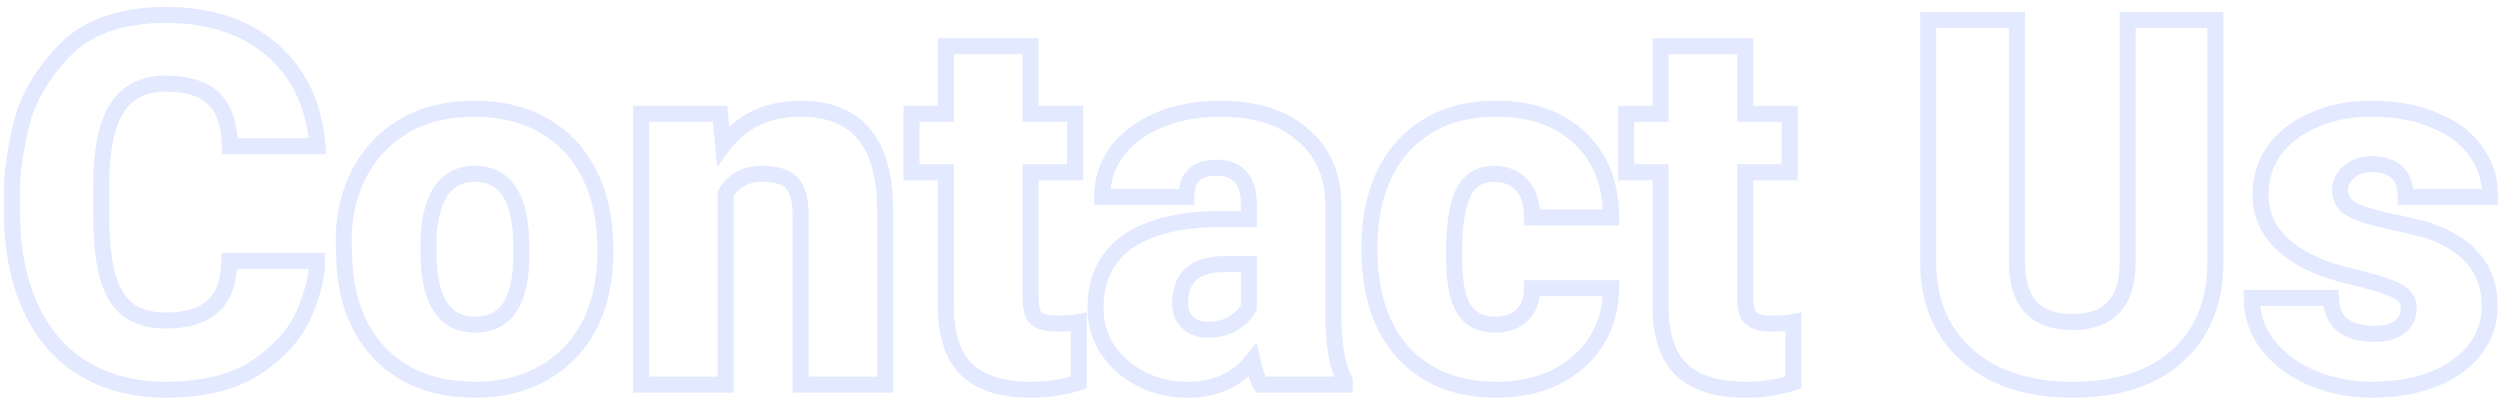 <svg xmlns="http://www.w3.org/2000/svg" width="312" height="50" viewBox="0 0 312 50" fill="none"><g opacity="0.14"><mask id="path-1-outside-1_969_1058" maskUnits="userSpaceOnUse" x="0" y="0" width="312" height="50" fill="black"><rect fill="white" width="312" height="50"></rect><path d="M39.569 32.576C39.569 34.453 39.035 36.629 37.968 39.104C36.944 41.536 35.025 43.733 32.209 45.696C29.435 47.616 25.616 48.597 20.753 48.64C16.785 48.64 13.35 47.765 10.448 46.016C7.547 44.267 5.329 41.707 3.792 38.336C2.256 34.965 1.488 30.955 1.488 26.304V24C1.488 21.653 1.873 18.859 2.64 15.616C3.409 12.373 5.2 9.28 8.017 6.336C10.832 3.392 15.035 1.899 20.625 1.856C26.128 1.856 30.566 3.307 33.937 6.208C37.307 9.109 39.206 13.12 39.633 18.24H28.689C28.646 15.509 27.963 13.525 26.64 12.288C25.36 11.051 23.355 10.432 20.625 10.432C17.894 10.432 15.867 11.477 14.544 13.568C13.264 15.616 12.624 18.859 12.624 23.296V26.496C12.624 29.781 12.88 32.405 13.393 34.368C13.947 36.331 14.8 37.76 15.953 38.656C17.147 39.552 18.747 40 20.753 40C23.312 40 25.254 39.403 26.576 38.208C27.899 37.013 28.582 35.136 28.625 32.576H39.569ZM59.297 48.64C54.475 48.64 50.593 47.211 47.648 44.352C44.747 41.451 43.19 37.525 42.977 32.576L42.913 30.784C42.785 27.712 43.318 24.875 44.513 22.272C45.75 19.627 47.606 17.515 50.081 15.936C52.598 14.357 55.648 13.568 59.233 13.568C62.56 13.568 65.441 14.272 67.873 15.68C70.347 17.088 72.246 19.115 73.569 21.76C74.891 24.405 75.552 27.499 75.552 31.04V31.424C75.552 34.923 74.891 37.973 73.569 40.576C72.246 43.136 70.347 45.12 67.873 46.528C65.441 47.936 62.582 48.64 59.297 48.64ZM53.472 31.424C53.472 37.483 55.414 40.512 59.297 40.512C63.136 40.512 65.056 37.632 65.056 31.872V30.784C65.056 24.725 63.115 21.696 59.233 21.696C55.734 21.696 53.814 24.299 53.472 29.504V31.424ZM80.002 14.208H89.858L90.242 18.176C92.546 15.104 95.767 13.568 99.906 13.568C106.946 13.568 110.466 17.792 110.466 26.24V48H99.906V26.688C99.906 24.896 99.543 23.616 98.818 22.848C98.135 22.08 96.898 21.696 95.106 21.696C93.058 21.696 91.543 22.507 90.562 24.128V48H80.002V14.208ZM128.607 5.76V14.208H134.175V21.504H128.607V36.992C128.607 38.101 128.756 38.912 129.055 39.424C129.396 39.893 129.994 40.192 130.847 40.32C131.06 40.363 131.444 40.384 131.999 40.384C133.066 40.384 133.94 40.32 134.623 40.192V47.744C132.703 48.341 130.719 48.64 128.671 48.64C125.044 48.64 122.356 47.787 120.607 46.08C118.9 44.373 118.047 41.771 118.047 38.272V21.504H113.759V14.208H118.047V5.76H128.607ZM157.329 48C156.945 47.317 156.603 46.315 156.305 44.992C154.385 47.424 151.675 48.64 148.177 48.64C146.086 48.64 144.166 48.192 142.417 47.296C140.667 46.4 139.281 45.184 138.257 43.648C137.233 42.112 136.721 40.384 136.721 38.464C136.721 34.795 138.065 32.021 140.753 30.144C143.483 28.267 147.43 27.328 152.593 27.328H155.857V25.536C155.857 22.464 154.513 20.928 151.825 20.928C149.307 20.928 148.049 22.144 148.049 24.576H137.553C137.553 22.443 138.171 20.544 139.409 18.88C140.689 17.216 142.438 15.915 144.657 14.976C146.918 14.037 149.478 13.568 152.337 13.568C156.646 13.568 160.038 14.635 162.513 16.768C165.03 18.859 166.331 21.717 166.417 25.344V40.32C166.502 43.477 166.971 45.867 167.825 47.488V48H157.329ZM147.281 37.888C147.281 38.869 147.601 39.659 148.241 40.256C148.881 40.853 149.713 41.152 150.737 41.152C151.931 41.152 152.977 40.896 153.873 40.384C154.769 39.829 155.43 39.168 155.857 38.4V32.96H152.785C149.115 32.96 147.281 34.603 147.281 37.888ZM186.785 48.64C181.878 48.64 177.995 47.104 175.137 44.032C172.321 40.917 170.913 36.629 170.913 31.168V30.72C170.913 27.477 171.489 24.576 172.641 22.016C173.835 19.413 175.606 17.365 177.953 15.872C180.342 14.336 183.265 13.568 186.721 13.568C191.115 13.568 194.593 14.784 197.153 17.216C199.755 19.648 201.057 22.955 201.057 27.136H191.201C191.201 25.387 190.774 24.043 189.921 23.104C189.067 22.165 187.915 21.696 186.465 21.696C184.758 21.696 183.521 22.4 182.753 23.808C181.985 25.173 181.558 27.435 181.473 30.592V31.488C181.43 34.773 181.814 37.099 182.625 38.464C183.435 39.829 184.758 40.512 186.593 40.512C188.043 40.512 189.174 40.107 189.985 39.296C190.795 38.485 191.201 37.376 191.201 35.968H201.057C201.057 38.4 200.459 40.576 199.265 42.496C198.07 44.416 196.385 45.931 194.209 47.04C192.033 48.107 189.558 48.64 186.785 48.64ZM217.795 5.76V14.208H223.363V21.504H217.795V36.992C217.795 38.101 217.944 38.912 218.243 39.424C218.584 39.893 219.181 40.192 220.035 40.32C220.248 40.363 220.632 40.384 221.187 40.384C222.253 40.384 223.128 40.32 223.811 40.192V47.744C221.891 48.341 219.907 48.64 217.859 48.64C214.232 48.64 211.544 47.787 209.795 46.08C208.088 44.373 207.235 41.771 207.235 38.272V21.504H202.947V14.208H207.235V5.76H217.795ZM276.479 2.496V32.704C276.479 37.653 274.9 41.557 271.743 44.416C268.628 47.232 264.255 48.64 258.623 48.64C254.996 48.64 251.818 48 249.087 46.72C246.399 45.397 244.308 43.541 242.815 41.152C241.364 38.763 240.639 35.947 240.639 32.704V2.496H251.711V32.704C251.711 35.179 252.287 37.056 253.439 38.336C254.634 39.573 256.362 40.192 258.623 40.192C263.231 40.192 265.535 37.696 265.535 32.704V2.496H276.479ZM300.61 38.528C300.61 37.504 300.076 36.736 299.01 36.224C297.943 35.712 296.236 35.179 293.89 34.624C290.05 33.771 287.127 32.469 285.122 30.72C283.116 28.971 282.114 26.816 282.114 24.256C282.114 22.208 282.69 20.373 283.842 18.752C285.036 17.131 286.679 15.872 288.77 14.976C290.86 14.037 293.271 13.568 296.002 13.568C298.946 13.568 301.527 14.037 303.746 14.976C306.007 15.872 307.735 17.152 308.93 18.816C310.167 20.48 310.786 22.4 310.786 24.576H300.226C300.226 21.845 298.796 20.48 295.938 20.48C294.871 20.48 293.954 20.8 293.186 21.44C292.418 22.037 292.034 22.805 292.034 23.744C292.034 24.896 292.674 25.771 293.954 26.368C295.276 26.923 297.154 27.435 299.586 27.904C301.591 28.373 302.764 28.672 303.106 28.8C308.183 30.549 310.722 33.685 310.722 38.208C310.722 40.213 310.103 42.027 308.866 43.648C307.628 45.227 305.879 46.464 303.618 47.36C301.399 48.213 298.86 48.64 296.002 48.64C293.442 48.64 291.01 48.171 288.706 47.232C286.402 46.293 284.546 44.949 283.138 43.2C281.73 41.451 281.026 39.445 281.026 37.184H290.882C290.924 38.677 291.415 39.808 292.354 40.576C293.335 41.301 294.636 41.664 296.258 41.664C297.666 41.664 298.732 41.387 299.458 40.832C300.226 40.235 300.61 39.467 300.61 38.528Z"></path></mask><path d="M39.569 32.576H40.569V31.576H39.569V32.576ZM37.968 39.104L37.05 38.708L37.047 38.716L37.968 39.104ZM32.209 45.696L32.778 46.518L32.78 46.516L32.209 45.696ZM20.753 48.64L20.753 49.64L20.761 49.64L20.753 48.64ZM10.448 46.016L9.932 46.872L10.448 46.016ZM3.792 38.336L2.883 38.751L2.883 38.751L3.792 38.336ZM2.64 15.616L1.667 15.386L1.667 15.386L2.64 15.616ZM8.017 6.336L8.739 7.027L8.739 7.027L8.017 6.336ZM20.625 1.856L20.625 0.856L20.617 0.856L20.625 1.856ZM33.937 6.208L34.589 5.45L34.589 5.45L33.937 6.208ZM39.633 18.24V19.24H40.719L40.629 18.157L39.633 18.24ZM28.689 18.24L27.689 18.256L27.704 19.24H28.689V18.24ZM26.64 12.288L25.945 13.007L25.951 13.013L25.957 13.018L26.64 12.288ZM14.544 13.568L13.699 13.033L13.697 13.038L14.544 13.568ZM13.393 34.368L12.425 34.62L12.427 34.63L12.43 34.64L13.393 34.368ZM15.953 38.656L15.339 39.445L15.345 39.451L15.352 39.456L15.953 38.656ZM26.576 38.208L27.247 38.95L27.247 38.95L26.576 38.208ZM28.625 32.576V31.576H27.641L27.625 32.559L28.625 32.576ZM39.569 32.576H38.569C38.569 34.272 38.085 36.308 37.05 38.708L37.968 39.104L38.887 39.5C39.986 36.95 40.569 34.635 40.569 32.576H39.569ZM37.968 39.104L37.047 38.716C36.115 40.928 34.343 42.989 31.637 44.876L32.209 45.696L32.78 46.516C35.706 44.478 37.774 42.144 38.89 39.492L37.968 39.104ZM32.209 45.696L31.639 44.874C29.089 46.64 25.492 47.598 20.744 47.64L20.753 48.64L20.761 49.64C25.741 49.596 29.782 48.592 32.778 46.518L32.209 45.696ZM20.753 48.64V47.64C16.935 47.64 13.685 46.8 10.965 45.16L10.448 46.016L9.932 46.872C13.014 48.731 16.634 49.64 20.753 49.64V48.64ZM10.448 46.016L10.965 45.16C8.252 43.524 6.163 41.126 4.702 37.921L3.792 38.336L2.883 38.751C4.494 42.287 6.842 45.009 9.932 46.872L10.448 46.016ZM3.792 38.336L4.702 37.921C3.239 34.71 2.489 30.847 2.489 26.304H1.488H0.488C0.488 31.062 1.274 35.221 2.883 38.751L3.792 38.336ZM1.488 26.304H2.489V24H1.488H0.488V26.304H1.488ZM1.488 24H2.489C2.489 21.756 2.857 19.042 3.614 15.847L2.64 15.616L1.667 15.386C0.888 18.675 0.488 21.551 0.488 24H1.488ZM2.64 15.616L3.614 15.847C4.332 12.812 6.019 9.871 8.739 7.027L8.017 6.336L7.294 5.645C4.382 8.689 2.485 11.935 1.667 15.386L2.64 15.616ZM8.017 6.336L8.739 7.027C11.307 4.342 15.21 2.897 20.632 2.856L20.625 1.856L20.617 0.856C14.861 0.9 10.358 2.442 7.294 5.645L8.017 6.336ZM20.625 1.856V2.856C25.948 2.856 30.135 4.255 33.284 6.966L33.937 6.208L34.589 5.45C30.997 2.358 26.309 0.856 20.625 0.856V1.856ZM33.937 6.208L33.284 6.966C36.425 9.669 38.227 13.421 38.636 18.323L39.633 18.24L40.629 18.157C40.184 12.819 38.189 8.549 34.589 5.45L33.937 6.208ZM39.633 18.24V17.24H28.689V18.24V19.24H39.633V18.24ZM28.689 18.24L29.688 18.224C29.644 15.359 28.926 13.057 27.324 11.558L26.64 12.288L25.957 13.018C27 13.994 27.648 15.66 27.689 18.256L28.689 18.24ZM26.64 12.288L27.335 11.569C25.791 10.075 23.48 9.432 20.625 9.432V10.432V11.432C23.231 11.432 24.93 12.026 25.945 13.007L26.64 12.288ZM20.625 10.432V9.432C17.593 9.432 15.227 10.619 13.699 13.033L14.544 13.568L15.39 14.103C16.507 12.336 18.194 11.432 20.625 11.432V10.432ZM14.544 13.568L13.697 13.038C12.264 15.329 11.624 18.805 11.624 23.296H12.624H13.624C13.624 18.912 14.265 15.902 15.393 14.098L14.544 13.568ZM12.624 23.296H11.624V26.496H12.624H13.624V23.296H12.624ZM12.624 26.496H11.624C11.624 29.821 11.882 32.541 12.425 34.62L13.393 34.368L14.36 34.116C13.879 32.27 13.624 29.742 13.624 26.496H12.624ZM13.393 34.368L12.43 34.64C13.02 36.728 13.963 38.376 15.339 39.445L15.953 38.656L16.566 37.867C15.638 37.145 14.874 35.933 14.355 34.096L13.393 34.368ZM15.953 38.656L15.352 39.456C16.771 40.52 18.604 41 20.753 41V40V39C18.89 39 17.523 38.584 16.552 37.856L15.953 38.656ZM20.753 40V41C23.453 41 25.674 40.371 27.247 38.95L26.576 38.208L25.906 37.466C24.834 38.435 23.172 39 20.753 39V40ZM26.576 38.208L27.247 38.95C28.851 37.501 29.579 35.307 29.624 32.593L28.625 32.576L27.625 32.559C27.584 34.965 26.947 36.526 25.906 37.466L26.576 38.208ZM28.625 32.576V33.576H39.569V32.576V31.576H28.625V32.576ZM47.648 44.352L46.941 45.059L46.947 45.064L46.952 45.069L47.648 44.352ZM42.977 32.576L41.977 32.612L41.977 32.619L42.977 32.576ZM42.913 30.784L43.912 30.748L43.912 30.742L42.913 30.784ZM44.513 22.272L43.607 21.848L43.604 21.855L44.513 22.272ZM50.081 15.936L49.549 15.089L49.543 15.093L50.081 15.936ZM67.873 15.68L67.371 16.546L67.378 16.549L67.873 15.68ZM73.569 21.76L72.674 22.207L72.674 22.207L73.569 21.76ZM73.569 40.576L74.457 41.035L74.46 41.029L73.569 40.576ZM67.873 46.528L67.378 45.659L67.371 45.663L67.873 46.528ZM53.472 29.504L52.475 29.439L52.472 29.471V29.504H53.472ZM59.297 48.64V47.64C54.687 47.64 51.07 46.281 48.345 43.635L47.648 44.352L46.952 45.069C50.115 48.141 54.264 49.64 59.297 49.64V48.64ZM47.648 44.352L48.356 43.645C45.666 40.956 44.181 37.287 43.976 32.533L42.977 32.576L41.977 32.619C42.199 37.764 43.828 41.946 46.941 45.059L47.648 44.352ZM42.977 32.576L43.976 32.54L43.912 30.748L42.913 30.784L41.913 30.82L41.977 32.612L42.977 32.576ZM42.913 30.784L43.912 30.742C43.79 27.816 44.297 25.138 45.421 22.689L44.513 22.272L43.604 21.855C42.338 24.612 41.779 27.608 41.913 30.826L42.913 30.784ZM44.513 22.272L45.418 22.696C46.575 20.223 48.303 18.256 50.618 16.779L50.081 15.936L49.543 15.093C46.909 16.773 44.925 19.03 43.607 21.848L44.513 22.272ZM50.081 15.936L50.612 16.783C52.94 15.323 55.797 14.568 59.233 14.568V13.568V12.568C55.5 12.568 52.256 13.391 49.549 15.089L50.081 15.936ZM59.233 13.568V14.568C62.417 14.568 65.118 15.241 67.371 16.545L67.873 15.68L68.374 14.815C65.763 13.303 62.704 12.568 59.233 12.568V13.568ZM67.873 15.68L67.378 16.549C69.674 17.855 71.436 19.732 72.674 22.207L73.569 21.76L74.463 21.313C73.055 18.498 71.021 16.321 68.367 14.811L67.873 15.68ZM73.569 21.76L72.674 22.207C73.915 24.689 74.552 27.624 74.552 31.04H75.552H76.552C76.552 27.374 75.867 24.122 74.463 21.313L73.569 21.76ZM75.552 31.04H74.552V31.424H75.552H76.552V31.04H75.552ZM75.552 31.424H74.552C74.552 34.796 73.915 37.686 72.677 40.123L73.569 40.576L74.46 41.029C75.867 38.261 76.552 35.049 76.552 31.424H75.552ZM73.569 40.576L72.68 40.117C71.445 42.507 69.682 44.348 67.378 45.659L67.873 46.528L68.367 47.397C71.012 45.892 73.047 43.765 74.457 41.035L73.569 40.576ZM67.873 46.528L67.371 45.663C65.116 46.968 62.436 47.64 59.297 47.64V48.64V49.64C62.728 49.64 65.765 48.904 68.374 47.393L67.873 46.528ZM53.472 31.424H52.472C52.472 34.528 52.964 37.028 54.087 38.78C55.258 40.607 57.047 41.512 59.297 41.512V40.512V39.512C57.664 39.512 56.541 38.902 55.77 37.7C54.952 36.423 54.472 34.379 54.472 31.424H53.472ZM59.297 40.512V41.512C61.508 41.512 63.28 40.659 64.449 38.907C65.569 37.226 66.056 34.831 66.056 31.872H65.056H64.056C64.056 34.672 63.584 36.598 62.785 37.797C62.033 38.925 60.925 39.512 59.297 39.512V40.512ZM65.056 31.872H66.056V30.784H65.056H64.056V31.872H65.056ZM65.056 30.784H66.056C66.056 27.68 65.565 25.18 64.442 23.428C63.271 21.601 61.482 20.696 59.233 20.696V21.696V22.696C60.865 22.696 61.989 23.306 62.759 24.508C63.577 25.785 64.056 27.829 64.056 30.784H65.056ZM59.233 21.696V20.696C57.196 20.696 55.529 21.474 54.364 23.054C53.24 24.577 52.651 26.751 52.475 29.439L53.472 29.504L54.47 29.569C54.636 27.052 55.177 25.321 55.973 24.242C56.727 23.219 57.77 22.696 59.233 22.696V21.696ZM53.472 29.504H52.472V31.424H53.472H54.472V29.504H53.472ZM80.002 14.208V13.208H79.002V14.208H80.002ZM89.858 14.208L90.853 14.112L90.766 13.208H89.858V14.208ZM90.242 18.176L89.247 18.272L89.495 20.839L91.042 18.776L90.242 18.176ZM110.466 48V49H111.466V48H110.466ZM99.906 48H98.906V49H99.906V48ZM98.818 22.848L98.071 23.512L98.081 23.524L98.091 23.535L98.818 22.848ZM90.562 24.128L89.707 23.61L89.562 23.849V24.128H90.562ZM90.562 48V49H91.562V48H90.562ZM80.002 48H79.002V49H80.002V48ZM80.002 14.208V15.208H89.858V14.208V13.208H80.002V14.208ZM89.858 14.208L88.863 14.304L89.247 18.272L90.242 18.176L91.237 18.08L90.853 14.112L89.858 14.208ZM90.242 18.176L91.042 18.776C93.141 15.978 96.054 14.568 99.906 14.568V13.568V12.568C95.481 12.568 91.951 14.23 89.442 17.576L90.242 18.176ZM99.906 13.568V14.568C103.219 14.568 105.539 15.553 107.058 17.376C108.606 19.234 109.466 22.13 109.466 26.24H110.466H111.466C111.466 21.902 110.566 18.462 108.594 16.096C106.593 13.695 103.633 12.568 99.906 12.568V13.568ZM110.466 26.24H109.466V48H110.466H111.466V26.24H110.466ZM110.466 48V47H99.906V48V49H110.466V48ZM99.906 48H100.906V26.688H99.906H98.906V48H99.906ZM99.906 26.688H100.906C100.906 24.806 100.533 23.208 99.545 22.161L98.818 22.848L98.091 23.535C98.553 24.024 98.906 24.986 98.906 26.688H99.906ZM98.818 22.848L99.565 22.184C98.591 21.088 96.983 20.696 95.106 20.696V21.696V22.696C96.813 22.696 97.679 23.072 98.071 23.512L98.818 22.848ZM95.106 21.696V20.696C92.742 20.696 90.886 21.662 89.707 23.61L90.562 24.128L91.418 24.646C92.201 23.352 93.374 22.696 95.106 22.696V21.696ZM90.562 24.128H89.562V48H90.562H91.562V24.128H90.562ZM90.562 48V47H80.002V48V49H90.562V48ZM80.002 48H81.002V14.208H80.002H79.002V48H80.002ZM128.607 5.76H129.607V4.76H128.607V5.76ZM128.607 14.208H127.607V15.208H128.607V14.208ZM134.175 14.208H135.175V13.208H134.175V14.208ZM134.175 21.504V22.504H135.175V21.504H134.175ZM128.607 21.504V20.504H127.607V21.504H128.607ZM129.055 39.424L128.191 39.928L128.217 39.971L128.246 40.012L129.055 39.424ZM130.847 40.32L131.043 39.339L131.019 39.335L130.995 39.331L130.847 40.32ZM134.623 40.192H135.623V38.987L134.439 39.209L134.623 40.192ZM134.623 47.744L134.92 48.699L135.623 48.48V47.744H134.623ZM120.607 46.08L119.9 46.787L119.909 46.796L120.607 46.08ZM118.047 21.504H119.047V20.504H118.047V21.504ZM113.759 21.504H112.759V22.504H113.759V21.504ZM113.759 14.208V13.208H112.759V14.208H113.759ZM118.047 14.208V15.208H119.047V14.208H118.047ZM118.047 5.76V4.76H117.047V5.76H118.047ZM128.607 5.76H127.607V14.208H128.607H129.607V5.76H128.607ZM128.607 14.208V15.208H134.175V14.208V13.208H128.607V14.208ZM134.175 14.208H133.175V21.504H134.175H135.175V14.208H134.175ZM134.175 21.504V20.504H128.607V21.504V22.504H134.175V21.504ZM128.607 21.504H127.607V36.992H128.607H129.607V21.504H128.607ZM128.607 36.992H127.607C127.607 38.148 127.755 39.18 128.191 39.928L129.055 39.424L129.919 38.92C129.758 38.644 129.607 38.054 129.607 36.992H128.607ZM129.055 39.424L128.246 40.012C128.808 40.784 129.709 41.16 130.699 41.309L130.847 40.32L130.995 39.331C130.279 39.224 129.985 39.002 129.864 38.836L129.055 39.424ZM130.847 40.32L130.651 41.301C130.973 41.365 131.449 41.384 131.999 41.384V40.384V39.384C131.44 39.384 131.148 39.36 131.043 39.339L130.847 40.32ZM131.999 40.384V41.384C133.098 41.384 134.041 41.319 134.807 41.175L134.623 40.192L134.439 39.209C133.84 39.321 133.033 39.384 131.999 39.384V40.384ZM134.623 40.192H133.623V47.744H134.623H135.623V40.192H134.623ZM134.623 47.744L134.326 46.789C132.504 47.356 130.62 47.64 128.671 47.64V48.64V49.64C130.818 49.64 132.902 49.327 134.92 48.699L134.623 47.744ZM128.671 48.64V47.64C125.18 47.64 122.794 46.817 121.305 45.364L120.607 46.08L119.909 46.796C121.918 48.756 124.908 49.64 128.671 49.64V48.64ZM120.607 46.08L121.314 45.373C119.865 43.924 119.047 41.625 119.047 38.272H118.047H117.047C117.047 41.916 117.935 44.823 119.9 46.787L120.607 46.08ZM118.047 38.272H119.047V21.504H118.047H117.047V38.272H118.047ZM118.047 21.504V20.504H113.759V21.504V22.504H118.047V21.504ZM113.759 21.504H114.759V14.208H113.759H112.759V21.504H113.759ZM113.759 14.208V15.208H118.047V14.208V13.208H113.759V14.208ZM118.047 14.208H119.047V5.76H118.047H117.047V14.208H118.047ZM118.047 5.76V6.76H128.607V5.76V4.76H118.047V5.76ZM157.329 48L156.457 48.49L156.744 49H157.329V48ZM156.305 44.992L157.28 44.772L156.818 42.727L155.52 44.372L156.305 44.992ZM142.417 47.296L142.872 46.406L142.872 46.406L142.417 47.296ZM138.257 43.648L139.089 43.093L139.089 43.093L138.257 43.648ZM140.753 30.144L140.186 29.32L140.18 29.324L140.753 30.144ZM155.857 27.328V28.328H156.857V27.328H155.857ZM148.049 24.576V25.576H149.049V24.576H148.049ZM137.553 24.576H136.553V25.576H137.553V24.576ZM139.409 18.88L138.616 18.27L138.611 18.277L138.606 18.283L139.409 18.88ZM144.657 14.976L144.273 14.052L144.267 14.055L144.657 14.976ZM162.513 16.768L161.86 17.525L161.867 17.531L161.874 17.537L162.513 16.768ZM166.417 25.344H167.417V25.332L167.416 25.32L166.417 25.344ZM166.417 40.32H165.417V40.334L165.417 40.347L166.417 40.32ZM167.825 47.488H168.825V47.241L168.709 47.022L167.825 47.488ZM167.825 48V49H168.825V48H167.825ZM148.241 40.256L147.558 40.987L148.241 40.256ZM153.873 40.384L154.369 41.252L154.384 41.243L154.399 41.234L153.873 40.384ZM155.857 38.4L156.731 38.886L156.857 38.659V38.4H155.857ZM155.857 32.96H156.857V31.96H155.857V32.96ZM157.329 48L158.2 47.51C157.886 46.951 157.57 46.058 157.28 44.772L156.305 44.992L155.329 45.212C155.636 46.571 156.003 47.683 156.457 48.49L157.329 48ZM156.305 44.992L155.52 44.372C153.815 46.531 151.414 47.64 148.177 47.64V48.64V49.64C151.936 49.64 154.954 48.317 157.089 45.612L156.305 44.992ZM148.177 48.64V47.64C146.234 47.64 144.472 47.225 142.872 46.406L142.417 47.296L141.961 48.186C143.86 49.159 145.938 49.64 148.177 49.64V48.64ZM142.417 47.296L142.872 46.406C141.265 45.583 140.012 44.478 139.089 43.093L138.257 43.648L137.424 44.203C138.549 45.89 140.069 47.217 141.961 48.186L142.417 47.296ZM138.257 43.648L139.089 43.093C138.179 41.728 137.721 40.195 137.721 38.464H136.721H135.721C135.721 40.573 136.286 42.496 137.424 44.203L138.257 43.648ZM136.721 38.464H137.721C137.721 35.076 138.94 32.63 141.325 30.964L140.753 30.144L140.18 29.324C137.189 31.413 135.721 34.513 135.721 38.464H136.721ZM140.753 30.144L141.319 30.968C143.814 29.253 147.527 28.328 152.593 28.328V27.328V26.328C147.332 26.328 143.153 27.28 140.186 29.32L140.753 30.144ZM152.593 27.328V28.328H155.857V27.328V26.328H152.593V27.328ZM155.857 27.328H156.857V25.536H155.857H154.857V27.328H155.857ZM155.857 25.536H156.857C156.857 23.876 156.496 22.445 155.601 21.422C154.684 20.373 153.36 19.928 151.825 19.928V20.928V21.928C152.977 21.928 153.669 22.251 154.096 22.738C154.545 23.251 154.857 24.124 154.857 25.536H155.857ZM151.825 20.928V19.928C150.42 19.928 149.182 20.267 148.298 21.121C147.407 21.981 147.049 23.197 147.049 24.576H148.049H149.049C149.049 23.523 149.319 22.915 149.687 22.559C150.062 22.197 150.712 21.928 151.825 21.928V20.928ZM148.049 24.576V23.576H137.553V24.576V25.576H148.049V24.576ZM137.553 24.576H138.553C138.553 22.651 139.106 20.963 140.211 19.477L139.409 18.88L138.606 18.283C137.237 20.125 136.553 22.234 136.553 24.576H137.553ZM139.409 18.88L140.201 19.49C141.361 17.982 142.963 16.778 145.046 15.897L144.657 14.976L144.267 14.055C141.913 15.051 140.016 16.45 138.616 18.27L139.409 18.88ZM144.657 14.976L145.04 15.9C147.161 15.019 149.588 14.568 152.337 14.568V13.568V12.568C149.368 12.568 146.675 13.056 144.273 14.052L144.657 14.976ZM152.337 13.568V14.568C156.484 14.568 159.618 15.593 161.86 17.525L162.513 16.768L163.165 16.011C160.458 13.677 156.808 12.568 152.337 12.568V13.568ZM162.513 16.768L161.874 17.537C164.143 19.422 165.337 21.995 165.417 25.367L166.417 25.344L167.416 25.32C167.325 21.44 165.917 18.296 163.151 15.999L162.513 16.768ZM166.417 25.344H165.417V40.32H166.417H167.417V25.344H166.417ZM166.417 40.32L165.417 40.347C165.504 43.562 165.981 46.132 166.94 47.954L167.825 47.488L168.709 47.022C167.962 45.601 167.5 43.393 167.416 40.293L166.417 40.32ZM167.825 47.488H166.825V48H167.825H168.825V47.488H167.825ZM167.825 48V47H157.329V48V49H167.825V48ZM147.281 37.888H146.281C146.281 39.109 146.69 40.177 147.558 40.987L148.241 40.256L148.923 39.525C148.511 39.141 148.281 38.629 148.281 37.888H147.281ZM148.241 40.256L147.558 40.987C148.414 41.786 149.505 42.152 150.737 42.152V41.152V40.152C149.92 40.152 149.347 39.92 148.923 39.525L148.241 40.256ZM150.737 41.152V42.152C152.077 42.152 153.299 41.863 154.369 41.252L153.873 40.384L153.376 39.516C152.654 39.929 151.785 40.152 150.737 40.152V41.152ZM153.873 40.384L154.399 41.234C155.411 40.608 156.206 39.83 156.731 38.886L155.857 38.4L154.982 37.914C154.654 38.506 154.126 39.051 153.346 39.534L153.873 40.384ZM155.857 38.4H156.857V32.96H155.857H154.857V38.4H155.857ZM155.857 32.96V31.96H152.785V32.96V33.96H155.857V32.96ZM152.785 32.96V31.96C150.821 31.96 149.162 32.397 147.989 33.447C146.796 34.516 146.281 36.061 146.281 37.888H147.281H148.281C148.281 36.43 148.683 35.511 149.324 34.937C149.986 34.344 151.078 33.96 152.785 33.96V32.96ZM175.137 44.032L174.395 44.703L174.4 44.708L174.404 44.713L175.137 44.032ZM172.641 22.016L171.732 21.599L171.729 21.606L172.641 22.016ZM177.953 15.872L178.489 16.716L178.493 16.713L177.953 15.872ZM197.153 17.216L196.464 17.941L196.47 17.947L197.153 17.216ZM201.057 27.136V28.136H202.057V27.136H201.057ZM191.201 27.136H190.201V28.136H191.201V27.136ZM189.921 23.104L190.66 22.431L190.66 22.431L189.921 23.104ZM182.753 23.808L183.624 24.298L183.63 24.287L182.753 23.808ZM181.473 30.592L180.473 30.565L180.473 30.578V30.592H181.473ZM181.473 31.488L182.473 31.501V31.488H181.473ZM182.625 38.464L181.765 38.974L181.765 38.974L182.625 38.464ZM189.985 39.296L189.277 38.589L189.277 38.589L189.985 39.296ZM191.201 35.968V34.968H190.201V35.968H191.201ZM201.057 35.968H202.057V34.968H201.057V35.968ZM199.265 42.496L200.114 43.024L200.114 43.024L199.265 42.496ZM194.209 47.04L194.649 47.938L194.656 47.934L194.663 47.931L194.209 47.04ZM186.785 48.64V47.64C182.104 47.64 178.506 46.185 175.869 43.351L175.137 44.032L174.404 44.713C177.485 48.023 181.651 49.64 186.785 49.64V48.64ZM175.137 44.032L175.878 43.361C173.273 40.48 171.913 36.458 171.913 31.168H170.913H169.913C169.913 36.801 171.368 41.354 174.395 44.703L175.137 44.032ZM170.913 31.168H171.913V30.72H170.913H169.913V31.168H170.913ZM170.913 30.72H171.913C171.913 27.597 172.467 24.839 173.552 22.426L172.641 22.016L171.729 21.606C170.51 24.313 169.913 27.358 169.913 30.72H170.913ZM172.641 22.016L173.549 22.433C174.666 20 176.31 18.102 178.489 16.716L177.953 15.872L177.416 15.028C174.901 16.628 173.004 18.827 171.732 21.599L172.641 22.016ZM177.953 15.872L178.493 16.713C180.689 15.301 183.414 14.568 186.721 14.568V13.568V12.568C183.115 12.568 179.994 13.371 177.412 15.031L177.953 15.872ZM186.721 13.568V14.568C190.925 14.568 194.132 15.726 196.464 17.941L197.153 17.216L197.841 16.491C195.053 13.842 191.306 12.568 186.721 12.568V13.568ZM197.153 17.216L196.47 17.947C198.835 20.157 200.057 23.179 200.057 27.136H201.057H202.057C202.057 22.73 200.676 19.14 197.835 16.485L197.153 17.216ZM201.057 27.136V26.136H191.201V27.136V28.136H201.057V27.136ZM191.201 27.136H192.201C192.201 25.233 191.736 23.614 190.66 22.431L189.921 23.104L189.181 23.777C189.812 24.471 190.201 25.541 190.201 27.136H191.201ZM189.921 23.104L190.66 22.431C189.59 21.253 188.152 20.696 186.465 20.696V21.696V22.696C187.678 22.696 188.545 23.077 189.181 23.777L189.921 23.104ZM186.465 21.696V20.696C185.472 20.696 184.559 20.901 183.762 21.355C182.962 21.81 182.336 22.483 181.875 23.329L182.753 23.808L183.63 24.287C183.937 23.725 184.314 23.342 184.751 23.093C185.192 22.843 185.75 22.696 186.465 22.696V21.696ZM182.753 23.808L181.881 23.318C180.987 24.908 180.559 27.378 180.473 30.565L181.473 30.592L182.472 30.619C182.557 27.491 182.982 25.439 183.624 24.298L182.753 23.808ZM181.473 30.592H180.473V31.488H181.473H182.473V30.592H181.473ZM181.473 31.488L180.473 31.475C180.43 34.786 180.803 37.355 181.765 38.974L182.625 38.464L183.484 37.953C182.825 36.843 182.43 34.761 182.472 31.501L181.473 31.488ZM182.625 38.464L181.765 38.974C182.786 40.696 184.47 41.512 186.593 41.512V40.512V39.512C185.046 39.512 184.084 38.963 183.484 37.953L182.625 38.464ZM186.593 40.512V41.512C188.234 41.512 189.647 41.048 190.692 40.003L189.985 39.296L189.277 38.589C188.701 39.166 187.852 39.512 186.593 39.512V40.512ZM189.985 39.296L190.692 40.003C191.731 38.964 192.201 37.577 192.201 35.968H191.201H190.201C190.201 37.175 189.859 38.007 189.277 38.589L189.985 39.296ZM191.201 35.968V36.968H201.057V35.968V34.968H191.201V35.968ZM201.057 35.968H200.057C200.057 38.228 199.504 40.218 198.415 41.968L199.265 42.496L200.114 43.024C201.414 40.934 202.057 38.572 202.057 35.968H201.057ZM199.265 42.496L198.415 41.968C197.325 43.721 195.782 45.116 193.754 46.149L194.209 47.04L194.663 47.931C196.987 46.746 198.815 45.111 200.114 43.024L199.265 42.496ZM194.209 47.04L193.768 46.142C191.748 47.133 189.427 47.64 186.785 47.64V48.64V49.64C189.688 49.64 192.317 49.081 194.649 47.938L194.209 47.04ZM217.795 5.76H218.795V4.76H217.795V5.76ZM217.795 14.208H216.795V15.208H217.795V14.208ZM223.363 14.208H224.363V13.208H223.363V14.208ZM223.363 21.504V22.504H224.363V21.504H223.363ZM217.795 21.504V20.504H216.795V21.504H217.795ZM218.243 39.424L217.379 39.928L217.404 39.971L217.434 40.012L218.243 39.424ZM220.035 40.32L220.231 39.339L220.207 39.335L220.183 39.331L220.035 40.32ZM223.811 40.192H224.811V38.987L223.626 39.209L223.811 40.192ZM223.811 47.744L224.108 48.699L224.811 48.48V47.744H223.811ZM209.795 46.08L209.087 46.787L209.096 46.796L209.795 46.08ZM207.235 21.504H208.235V20.504H207.235V21.504ZM202.947 21.504H201.947V22.504H202.947V21.504ZM202.947 14.208V13.208H201.947V14.208H202.947ZM207.235 14.208V15.208H208.235V14.208H207.235ZM207.235 5.76V4.76H206.235V5.76H207.235ZM217.795 5.76H216.795V14.208H217.795H218.795V5.76H217.795ZM217.795 14.208V15.208H223.363V14.208V13.208H217.795V14.208ZM223.363 14.208H222.363V21.504H223.363H224.363V14.208H223.363ZM223.363 21.504V20.504H217.795V21.504V22.504H223.363V21.504ZM217.795 21.504H216.795V36.992H217.795H218.795V21.504H217.795ZM217.795 36.992H216.795C216.795 38.148 216.943 39.18 217.379 39.928L218.243 39.424L219.106 38.92C218.945 38.644 218.795 38.054 218.795 36.992H217.795ZM218.243 39.424L217.434 40.012C217.995 40.784 218.896 41.16 219.886 41.309L220.035 40.32L220.183 39.331C219.466 39.224 219.172 39.002 219.051 38.836L218.243 39.424ZM220.035 40.32L219.838 41.301C220.161 41.365 220.636 41.384 221.187 41.384V40.384V39.384C220.627 39.384 220.335 39.36 220.231 39.339L220.035 40.32ZM221.187 40.384V41.384C222.286 41.384 223.228 41.319 223.995 41.175L223.811 40.192L223.626 39.209C223.027 39.321 222.22 39.384 221.187 39.384V40.384ZM223.811 40.192H222.811V47.744H223.811H224.811V40.192H223.811ZM223.811 47.744L223.513 46.789C221.691 47.356 219.808 47.64 217.859 47.64V48.64V49.64C220.005 49.64 222.09 49.327 224.108 48.699L223.811 47.744ZM217.859 48.64V47.64C214.368 47.64 211.982 46.817 210.493 45.364L209.795 46.08L209.096 46.796C211.106 48.756 214.096 49.64 217.859 49.64V48.64ZM209.795 46.08L210.502 45.373C209.053 43.924 208.235 41.625 208.235 38.272H207.235H206.235C206.235 41.916 207.123 44.823 209.087 46.787L209.795 46.08ZM207.235 38.272H208.235V21.504H207.235H206.235V38.272H207.235ZM207.235 21.504V20.504H202.947V21.504V22.504H207.235V21.504ZM202.947 21.504H203.947V14.208H202.947H201.947V21.504H202.947ZM202.947 14.208V15.208H207.235V14.208V13.208H202.947V14.208ZM207.235 14.208H208.235V5.76H207.235H206.235V14.208H207.235ZM207.235 5.76V6.76H217.795V5.76V4.76H207.235V5.76ZM276.479 2.496H277.479V1.496H276.479V2.496ZM271.743 44.416L272.414 45.158L272.414 45.157L271.743 44.416ZM249.087 46.72L248.645 47.617L248.654 47.621L248.663 47.626L249.087 46.72ZM242.815 41.152L241.96 41.671L241.967 41.682L242.815 41.152ZM240.639 2.496V1.496H239.639V2.496H240.639ZM251.711 2.496H252.711V1.496H251.711V2.496ZM253.439 38.336L252.696 39.005L252.707 39.018L252.72 39.031L253.439 38.336ZM265.535 2.496V1.496H264.535V2.496H265.535ZM276.479 2.496H275.479V32.704H276.479H277.479V2.496H276.479ZM276.479 32.704H275.479C275.479 37.421 273.985 41.037 271.072 43.675L271.743 44.416L272.414 45.157C275.815 42.078 277.479 37.886 277.479 32.704H276.479ZM271.743 44.416L271.072 43.674C268.197 46.274 264.093 47.64 258.623 47.64V48.64V49.64C264.417 49.64 269.06 48.19 272.414 45.158L271.743 44.416ZM258.623 48.64V47.64C255.114 47.64 252.085 47.021 249.511 45.815L249.087 46.72L248.663 47.626C251.55 48.979 254.879 49.64 258.623 49.64V48.64ZM249.087 46.72L249.529 45.823C246.997 44.577 245.051 42.843 243.663 40.622L242.815 41.152L241.967 41.682C243.565 44.239 245.801 46.218 248.645 47.617L249.087 46.72ZM242.815 41.152L243.67 40.633C242.328 38.424 241.639 35.793 241.639 32.704H240.639H239.639C239.639 36.1 240.4 39.102 241.96 41.671L242.815 41.152ZM240.639 32.704H241.639V2.496H240.639H239.639V32.704H240.639ZM240.639 2.496V3.496H251.711V2.496V1.496H240.639V2.496ZM251.711 2.496H250.711V32.704H251.711H252.711V2.496H251.711ZM251.711 32.704H250.711C250.711 35.319 251.319 37.475 252.696 39.005L253.439 38.336L254.182 37.667C253.255 36.637 252.711 35.038 252.711 32.704H251.711ZM253.439 38.336L252.72 39.031C254.157 40.519 256.18 41.192 258.623 41.192V40.192V39.192C256.544 39.192 255.111 38.628 254.158 37.641L253.439 38.336ZM258.623 40.192V41.192C261.103 41.192 263.14 40.517 264.542 38.998C265.929 37.495 266.535 35.335 266.535 32.704H265.535H264.535C264.535 35.065 263.989 36.649 263.072 37.642C262.17 38.619 260.751 39.192 258.623 39.192V40.192ZM265.535 32.704H266.535V2.496H265.535H264.535V32.704H265.535ZM265.535 2.496V3.496H276.479V2.496V1.496H265.535V2.496ZM299.01 36.224L299.442 35.322L299.442 35.322L299.01 36.224ZM293.89 34.624L294.12 33.651L294.106 33.648L293.89 34.624ZM285.122 30.72L284.464 31.474L284.464 31.474L285.122 30.72ZM283.842 18.752L283.036 18.159L283.031 18.166L283.026 18.173L283.842 18.752ZM288.77 14.976L289.163 15.895L289.171 15.892L289.179 15.888L288.77 14.976ZM303.746 14.976L303.356 15.897L303.366 15.901L303.377 15.906L303.746 14.976ZM308.93 18.816L308.117 19.399L308.122 19.406L308.127 19.413L308.93 18.816ZM310.786 24.576V25.576H311.786V24.576H310.786ZM300.226 24.576H299.226V25.576H300.226V24.576ZM293.186 21.44L293.799 22.229L293.813 22.219L293.826 22.208L293.186 21.44ZM293.954 26.368L293.531 27.274L293.549 27.282L293.567 27.29L293.954 26.368ZM299.586 27.904L299.813 26.93L299.794 26.926L299.775 26.922L299.586 27.904ZM303.106 28.8L302.754 29.736L302.767 29.741L302.78 29.745L303.106 28.8ZM308.866 43.648L309.653 44.265L309.66 44.255L308.866 43.648ZM303.618 47.36L303.976 48.293L303.986 48.29L303.618 47.36ZM288.706 47.232L288.328 48.158L288.706 47.232ZM283.138 43.2L282.358 43.827L282.358 43.827L283.138 43.2ZM281.026 37.184V36.184H280.026V37.184H281.026ZM290.882 37.184L291.881 37.155L291.853 36.184H290.882V37.184ZM292.354 40.576L291.72 41.35L291.739 41.365L291.759 41.38L292.354 40.576ZM299.458 40.832L300.065 41.626L300.071 41.621L299.458 40.832ZM300.61 38.528H301.61C301.61 37.832 301.425 37.181 301.031 36.614C300.643 36.054 300.091 35.634 299.442 35.322L299.01 36.224L298.577 37.126C298.995 37.326 299.243 37.545 299.388 37.754C299.527 37.955 299.61 38.2 299.61 38.528H300.61ZM299.01 36.224L299.442 35.322C298.274 34.762 296.48 34.209 294.12 33.651L293.89 34.624L293.659 35.597C295.993 36.149 297.612 36.662 298.577 37.126L299.01 36.224ZM293.89 34.624L294.106 33.648C290.357 32.815 287.612 31.566 285.779 29.966L285.122 30.72L284.464 31.474C286.641 33.373 289.742 34.727 293.673 35.6L293.89 34.624ZM285.122 30.72L285.779 29.966C283.981 28.398 283.114 26.514 283.114 24.256H282.114H281.114C281.114 27.118 282.251 29.543 284.464 31.474L285.122 30.72ZM282.114 24.256H283.114C283.114 22.409 283.629 20.778 284.657 19.331L283.842 18.752L283.026 18.173C281.75 19.969 281.114 22.007 281.114 24.256H282.114ZM283.842 18.752L284.647 19.345C285.723 17.885 287.215 16.73 289.163 15.895L288.77 14.976L288.376 14.057C286.143 15.014 284.35 16.376 283.036 18.159L283.842 18.752ZM288.77 14.976L289.179 15.888C291.119 15.017 293.385 14.568 296.002 14.568V13.568V12.568C293.156 12.568 290.602 13.057 288.36 14.064L288.77 14.976ZM296.002 13.568V14.568C298.841 14.568 301.285 15.021 303.356 15.897L303.746 14.976L304.135 14.055C301.769 13.054 299.05 12.568 296.002 12.568V13.568ZM303.746 14.976L303.377 15.906C305.494 16.744 307.054 17.918 308.117 19.399L308.93 18.816L309.742 18.233C308.416 16.386 306.519 14.999 304.114 14.046L303.746 14.976ZM308.93 18.816L308.127 19.413C309.23 20.895 309.786 22.604 309.786 24.576H310.786H311.786C311.786 22.196 311.104 20.065 309.732 18.219L308.93 18.816ZM310.786 24.576V23.576H300.226V24.576V25.576H310.786V24.576ZM300.226 24.576H301.226C301.226 23.044 300.822 21.715 299.844 20.781C298.875 19.855 297.51 19.48 295.938 19.48V20.48V21.48C297.224 21.48 298.003 21.788 298.463 22.227C298.914 22.658 299.226 23.377 299.226 24.576H300.226ZM295.938 20.48V19.48C294.654 19.48 293.506 19.872 292.545 20.672L293.186 21.44L293.826 22.208C294.401 21.729 295.088 21.48 295.938 21.48V20.48ZM293.186 21.44L292.572 20.651C291.57 21.429 291.034 22.484 291.034 23.744H292.034H293.034C293.034 23.127 293.265 22.645 293.799 22.229L293.186 21.44ZM292.034 23.744H291.034C291.034 24.518 291.253 25.235 291.706 25.855C292.152 26.463 292.783 26.925 293.531 27.274L293.954 26.368L294.376 25.462C293.844 25.213 293.515 24.94 293.321 24.674C293.134 24.419 293.034 24.122 293.034 23.744H292.034ZM293.954 26.368L293.567 27.29C294.983 27.884 296.938 28.411 299.396 28.886L299.586 27.904L299.775 26.922C297.369 26.458 295.57 25.961 294.34 25.446L293.954 26.368ZM299.586 27.904L299.358 28.878C301.4 29.356 302.49 29.637 302.754 29.736L303.106 28.8L303.457 27.864C303.038 27.707 301.781 27.391 299.813 26.93L299.586 27.904ZM303.106 28.8L302.78 29.745C305.198 30.579 306.922 31.712 308.04 33.093C309.148 34.462 309.722 36.146 309.722 38.208H310.722H311.722C311.722 35.747 311.026 33.602 309.595 31.835C308.175 30.08 306.09 28.771 303.431 27.855L303.106 28.8ZM310.722 38.208H309.722C309.722 39.99 309.177 41.591 308.071 43.041L308.866 43.648L309.66 44.255C311.028 42.462 311.722 40.437 311.722 38.208H310.722ZM308.866 43.648L308.078 43.031C306.972 44.443 305.381 45.586 303.249 46.43L303.618 47.36L303.986 48.29C306.377 47.342 308.285 46.01 309.653 44.265L308.866 43.648ZM303.618 47.36L303.259 46.427C301.175 47.228 298.762 47.64 296.002 47.64V48.64V49.64C298.959 49.64 301.623 49.199 303.976 48.293L303.618 47.36ZM296.002 48.64V47.64C293.567 47.64 291.263 47.194 289.083 46.306L288.706 47.232L288.328 48.158C290.756 49.147 293.316 49.64 296.002 49.64V48.64ZM288.706 47.232L289.083 46.306C286.919 45.424 285.207 44.176 283.917 42.573L283.138 43.2L282.358 43.827C283.884 45.722 285.884 47.163 288.328 48.158L288.706 47.232ZM283.138 43.2L283.917 42.573C282.653 41.003 282.026 39.219 282.026 37.184H281.026H280.026C280.026 39.672 280.806 41.899 282.358 43.827L283.138 43.2ZM281.026 37.184V38.184H290.882V37.184V36.184H281.026V37.184ZM290.882 37.184L289.882 37.213C289.931 38.923 290.506 40.357 291.72 41.35L292.354 40.576L292.987 39.802C292.323 39.259 291.918 38.432 291.881 37.155L290.882 37.184ZM292.354 40.576L291.759 41.38C292.961 42.269 294.492 42.664 296.258 42.664V41.664V40.664C294.78 40.664 293.708 40.334 292.948 39.772L292.354 40.576ZM296.258 41.664V42.664C297.773 42.664 299.093 42.369 300.065 41.626L299.458 40.832L298.85 40.038C298.371 40.404 297.558 40.664 296.258 40.664V41.664ZM299.458 40.832L300.071 41.621C301.073 40.843 301.61 39.788 301.61 38.528H300.61H299.61C299.61 39.145 299.378 39.627 298.844 40.043L299.458 40.832Z" fill="#3566FF" mask="url(#path-1-outside-1_969_1058)"></path></g></svg>
